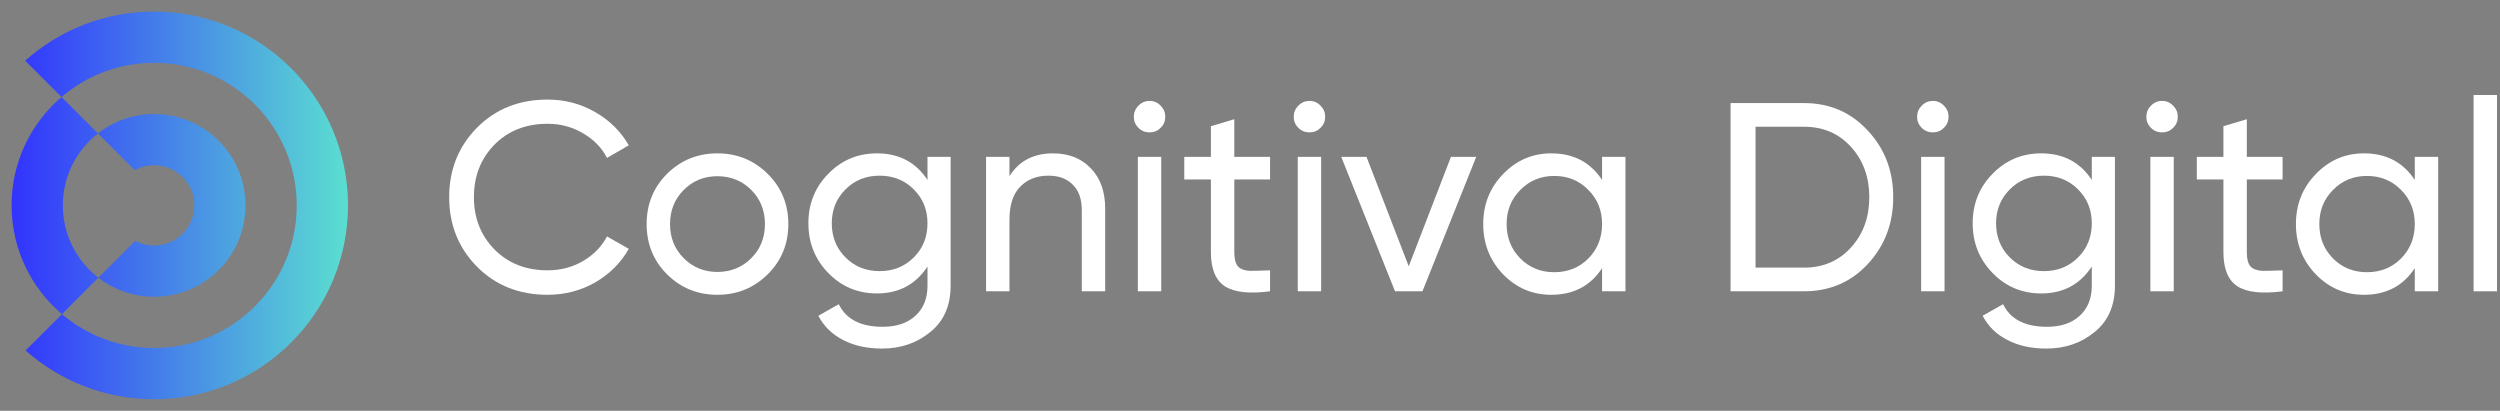 <svg width="213" height="35" viewBox="0 0 213 35" fill="none" xmlns="http://www.w3.org/2000/svg">
<rect x="0" y="0" width="213" height="35" fill="#808080" stroke="none"/>
<path d="M46.654 25.116C44.226 25.116 42.218 24.314 40.629 22.71C39.056 21.107 38.27 19.137 38.27 16.8C38.27 14.463 39.056 12.493 40.629 10.889C42.218 9.286 44.226 8.484 46.654 8.484C48.12 8.484 49.464 8.835 50.686 9.538C51.923 10.24 52.886 11.187 53.573 12.379L51.717 13.455C51.259 12.569 50.572 11.867 49.655 11.348C48.754 10.813 47.754 10.546 46.654 10.546C44.806 10.546 43.294 11.141 42.118 12.333C40.958 13.524 40.377 15.013 40.377 16.8C40.377 18.572 40.958 20.053 42.118 21.244C43.294 22.436 44.806 23.031 46.654 23.031C47.754 23.031 48.754 22.772 49.655 22.252C50.572 21.718 51.259 21.015 51.717 20.145L53.573 21.198C52.901 22.39 51.946 23.344 50.709 24.062C49.472 24.765 48.12 25.116 46.654 25.116Z" fill="white"/>
<path d="M65.403 23.375C64.227 24.536 62.798 25.116 61.118 25.116C59.438 25.116 58.011 24.536 56.834 23.375C55.674 22.214 55.093 20.786 55.093 19.091C55.093 17.396 55.674 15.968 56.834 14.807C58.011 13.646 59.438 13.066 61.118 13.066C62.798 13.066 64.227 13.646 65.403 14.807C66.579 15.968 67.166 17.396 67.166 19.091C67.166 20.786 66.579 22.214 65.403 23.375ZM61.118 23.169C62.264 23.169 63.226 22.779 64.005 22C64.784 21.221 65.173 20.252 65.173 19.091C65.173 17.93 64.784 16.96 64.005 16.181C63.226 15.402 62.264 15.013 61.118 15.013C59.988 15.013 59.034 15.402 58.255 16.181C57.476 16.96 57.087 17.93 57.087 19.091C57.087 20.252 57.476 21.221 58.255 22C59.034 22.779 59.988 23.169 61.118 23.169Z" fill="white"/>
<path d="M79.023 13.364H80.993V24.337C80.993 26.032 80.421 27.346 79.275 28.277C78.13 29.224 76.755 29.698 75.152 29.698C73.869 29.698 72.761 29.453 71.83 28.965C70.898 28.491 70.196 27.804 69.722 26.903L71.463 25.918C72.09 27.201 73.334 27.842 75.198 27.842C76.389 27.842 77.32 27.529 77.993 26.903C78.68 26.277 79.023 25.421 79.023 24.337V22.71C78.015 24.238 76.58 25.001 74.716 25.001C73.082 25.001 71.7 24.421 70.57 23.26C69.44 22.1 68.875 20.687 68.875 19.022C68.875 17.357 69.44 15.952 70.57 14.807C71.7 13.646 73.082 13.066 74.716 13.066C76.595 13.066 78.031 13.822 79.023 15.334V13.364ZM72.036 21.932C72.815 22.71 73.785 23.1 74.945 23.1C76.106 23.1 77.076 22.71 77.855 21.932C78.634 21.153 79.023 20.183 79.023 19.022C79.023 17.877 78.634 16.915 77.855 16.136C77.076 15.357 76.106 14.967 74.945 14.967C73.785 14.967 72.815 15.357 72.036 16.136C71.257 16.915 70.868 17.877 70.868 19.022C70.868 20.183 71.257 21.153 72.036 21.932Z" fill="white"/>
<path d="M89.718 13.066C91.062 13.066 92.138 13.493 92.948 14.349C93.757 15.189 94.162 16.334 94.162 17.785V24.818H92.169V17.9C92.169 16.968 91.917 16.25 91.413 15.746C90.909 15.227 90.214 14.967 89.328 14.967C88.335 14.967 87.534 15.28 86.923 15.906C86.312 16.517 86.006 17.464 86.006 18.747V24.818H84.013V13.364H86.006V15.013C86.816 13.715 88.053 13.066 89.718 13.066Z" fill="white"/>
<path d="M97.952 11.279C97.57 11.279 97.25 11.149 96.99 10.889C96.731 10.63 96.601 10.317 96.601 9.95C96.601 9.584 96.731 9.27 96.99 9.011C97.25 8.736 97.57 8.598 97.952 8.598C98.319 8.598 98.632 8.736 98.892 9.011C99.151 9.27 99.281 9.584 99.281 9.95C99.281 10.317 99.151 10.63 98.892 10.889C98.632 11.149 98.319 11.279 97.952 11.279ZM96.944 24.818V13.364H98.937V24.818H96.944Z" fill="white"/>
<path d="M108.209 15.288H105.162V21.496C105.162 22.061 105.269 22.466 105.483 22.71C105.712 22.94 106.056 23.062 106.514 23.077C106.972 23.077 107.537 23.062 108.209 23.031V24.818C106.468 25.047 105.193 24.91 104.384 24.406C103.574 23.887 103.169 22.917 103.169 21.496V15.288H100.901V13.364H103.169V10.752L105.162 10.156V13.364H108.209V15.288Z" fill="white"/>
<path d="M111.577 11.279C111.195 11.279 110.874 11.149 110.615 10.889C110.355 10.63 110.225 10.317 110.225 9.95C110.225 9.584 110.355 9.27 110.615 9.011C110.874 8.736 111.195 8.598 111.577 8.598C111.944 8.598 112.257 8.736 112.516 9.011C112.776 9.27 112.906 9.584 112.906 9.95C112.906 10.317 112.776 10.63 112.516 10.889C112.257 11.149 111.944 11.279 111.577 11.279ZM110.569 24.818V13.364H112.562V24.818H110.569Z" fill="white"/>
<path d="M123.621 13.364H125.774L121.193 24.818H118.856L114.274 13.364H116.427L120.024 22.688L123.621 13.364Z" fill="white"/>
<path d="M136.497 13.364H138.49V24.818H136.497V22.848C135.504 24.36 134.061 25.116 132.167 25.116C130.563 25.116 129.197 24.536 128.066 23.375C126.936 22.199 126.371 20.771 126.371 19.091C126.371 17.411 126.936 15.991 128.066 14.83C129.197 13.654 130.563 13.066 132.167 13.066C134.061 13.066 135.504 13.822 136.497 15.334V13.364ZM132.419 23.192C133.58 23.192 134.55 22.802 135.329 22.023C136.107 21.229 136.497 20.252 136.497 19.091C136.497 17.93 136.107 16.96 135.329 16.181C134.55 15.387 133.58 14.99 132.419 14.99C131.274 14.99 130.311 15.387 129.533 16.181C128.754 16.96 128.364 17.93 128.364 19.091C128.364 20.252 128.754 21.229 129.533 22.023C130.311 22.802 131.274 23.192 132.419 23.192Z" fill="white"/>
<path d="M153.697 8.782C155.881 8.782 157.691 9.561 159.127 11.118C160.578 12.661 161.303 14.555 161.303 16.8C161.303 19.045 160.578 20.947 159.127 22.504C157.691 24.047 155.881 24.818 153.697 24.818H147.443V8.782H153.697ZM153.697 22.802C155.332 22.802 156.668 22.229 157.706 21.084C158.745 19.939 159.264 18.511 159.264 16.8C159.264 15.089 158.745 13.661 157.706 12.516C156.668 11.37 155.332 10.798 153.697 10.798H149.574V22.802H153.697Z" fill="white"/>
<path d="M164.688 11.279C164.307 11.279 163.986 11.149 163.726 10.889C163.467 10.63 163.337 10.317 163.337 9.95C163.337 9.584 163.467 9.27 163.726 9.011C163.986 8.736 164.307 8.598 164.688 8.598C165.055 8.598 165.368 8.736 165.628 9.011C165.887 9.27 166.017 9.584 166.017 9.95C166.017 10.317 165.887 10.63 165.628 10.889C165.368 11.149 165.055 11.279 164.688 11.279ZM163.68 24.818V13.364H165.674V24.818H163.68Z" fill="white"/>
<path d="M178.221 13.364H180.192V24.337C180.192 26.032 179.619 27.346 178.473 28.277C177.328 29.224 175.953 29.698 174.35 29.698C173.067 29.698 171.96 29.453 171.028 28.965C170.096 28.491 169.394 27.804 168.92 26.903L170.661 25.918C171.288 27.201 172.532 27.842 174.396 27.842C175.587 27.842 176.519 27.529 177.191 26.903C177.878 26.277 178.221 25.421 178.221 24.337V22.71C177.214 24.238 175.778 25.001 173.915 25.001C172.28 25.001 170.898 24.421 169.768 23.26C168.638 22.1 168.073 20.687 168.073 19.022C168.073 17.357 168.638 15.952 169.768 14.807C170.898 13.646 172.28 13.066 173.915 13.066C175.793 13.066 177.229 13.822 178.221 15.334V13.364ZM171.234 21.932C172.013 22.71 172.983 23.1 174.144 23.1C175.304 23.1 176.274 22.71 177.053 21.932C177.832 21.153 178.221 20.183 178.221 19.022C178.221 17.877 177.832 16.915 177.053 16.136C176.274 15.357 175.304 14.967 174.144 14.967C172.983 14.967 172.013 15.357 171.234 16.136C170.455 16.915 170.066 17.877 170.066 19.022C170.066 20.183 170.455 21.153 171.234 21.932Z" fill="white"/>
<path d="M184.219 11.279C183.838 11.279 183.517 11.149 183.257 10.889C182.998 10.63 182.868 10.317 182.868 9.95C182.868 9.584 182.998 9.27 183.257 9.011C183.517 8.736 183.838 8.598 184.219 8.598C184.586 8.598 184.899 8.736 185.159 9.011C185.418 9.27 185.548 9.584 185.548 9.95C185.548 10.317 185.418 10.63 185.159 10.889C184.899 11.149 184.586 11.279 184.219 11.279ZM183.211 24.818V13.364H185.204V24.818H183.211Z" fill="white"/>
<path d="M194.476 15.288H191.429V21.496C191.429 22.061 191.536 22.466 191.75 22.71C191.979 22.94 192.323 23.062 192.781 23.077C193.239 23.077 193.804 23.062 194.476 23.031V24.818C192.735 25.047 191.46 24.91 190.651 24.406C189.841 23.887 189.436 22.917 189.436 21.496V15.288H187.168V13.364H189.436V10.752L191.429 10.156V13.364H194.476V15.288Z" fill="white"/>
<path d="M205.739 13.364H207.732V24.818H205.739V22.848C204.746 24.36 203.303 25.116 201.409 25.116C199.805 25.116 198.438 24.536 197.308 23.375C196.178 22.199 195.613 20.771 195.613 19.091C195.613 17.411 196.178 15.991 197.308 14.83C198.438 13.654 199.805 13.066 201.409 13.066C203.303 13.066 204.746 13.822 205.739 15.334V13.364ZM201.661 23.192C202.822 23.192 203.791 22.802 204.57 22.023C205.349 21.229 205.739 20.252 205.739 19.091C205.739 17.93 205.349 16.96 204.57 16.181C203.791 15.387 202.822 14.99 201.661 14.99C200.515 14.99 199.553 15.387 198.774 16.181C197.995 16.96 197.606 17.93 197.606 19.091C197.606 20.252 197.995 21.229 198.774 22.023C199.553 22.802 200.515 23.192 201.661 23.192Z" fill="white"/>
<path d="M210.751 24.818V8.094H212.745V24.818H210.751Z" fill="white"/>
<path d="M8.382 23.662C9.696 24.677 11.345 25.281 13.134 25.281C17.432 25.281 20.916 21.798 20.916 17.5C20.916 13.202 17.432 9.719 13.134 9.719C11.328 9.719 9.665 10.334 8.344 11.367L11.479 14.502C11.97 14.231 12.534 14.076 13.134 14.076C15.025 14.076 16.558 15.609 16.558 17.5C16.558 19.391 15.025 20.924 13.134 20.924C12.552 20.924 12.003 20.778 11.522 20.521L8.382 23.662Z" fill="url(#paint0_linear_363_7139)"/>
<path d="M5.242 8.265C2.637 10.493 0.986 13.804 0.986 17.5C0.986 21.213 2.652 24.538 5.278 26.766L8.382 23.661C6.54 22.238 5.354 20.008 5.354 17.5C5.354 15.009 6.524 12.792 8.345 11.368L5.242 8.265Z" fill="url(#paint1_linear_363_7139)"/>
<path d="M13.134 34.015C22.256 34.015 29.649 26.621 29.649 17.5C29.649 8.379 22.256 0.985 13.134 0.985C8.916 0.985 5.066 2.567 2.147 5.17L5.243 8.266C7.366 6.45 10.122 5.353 13.134 5.353C19.843 5.353 25.281 10.791 25.281 17.5C25.281 24.209 19.843 29.647 13.134 29.647C10.139 29.647 7.397 28.562 5.279 26.765L2.182 29.861C5.097 32.446 8.933 34.015 13.134 34.015Z" fill="url(#paint2_linear_363_7139)"/>
<defs>
<linearGradient id="paint0_linear_363_7139" x1="-2.74301e-05" y1="15.909" x2="30.545" y2="15.909" gradientUnits="userSpaceOnUse">
<stop stop-color="#312DFF"/>
<stop offset="1" stop-color="#5CE4CF"/>
</linearGradient>
<linearGradient id="paint1_linear_363_7139" x1="-2.74301e-05" y1="15.909" x2="30.545" y2="15.909" gradientUnits="userSpaceOnUse">
<stop stop-color="#312DFF"/>
<stop offset="1" stop-color="#5CE4CF"/>
</linearGradient>
<linearGradient id="paint2_linear_363_7139" x1="-2.74301e-05" y1="15.909" x2="30.545" y2="15.909" gradientUnits="userSpaceOnUse">
<stop stop-color="#312DFF"/>
<stop offset="1" stop-color="#5CE4CF"/>
</linearGradient>
</defs>
</svg>
